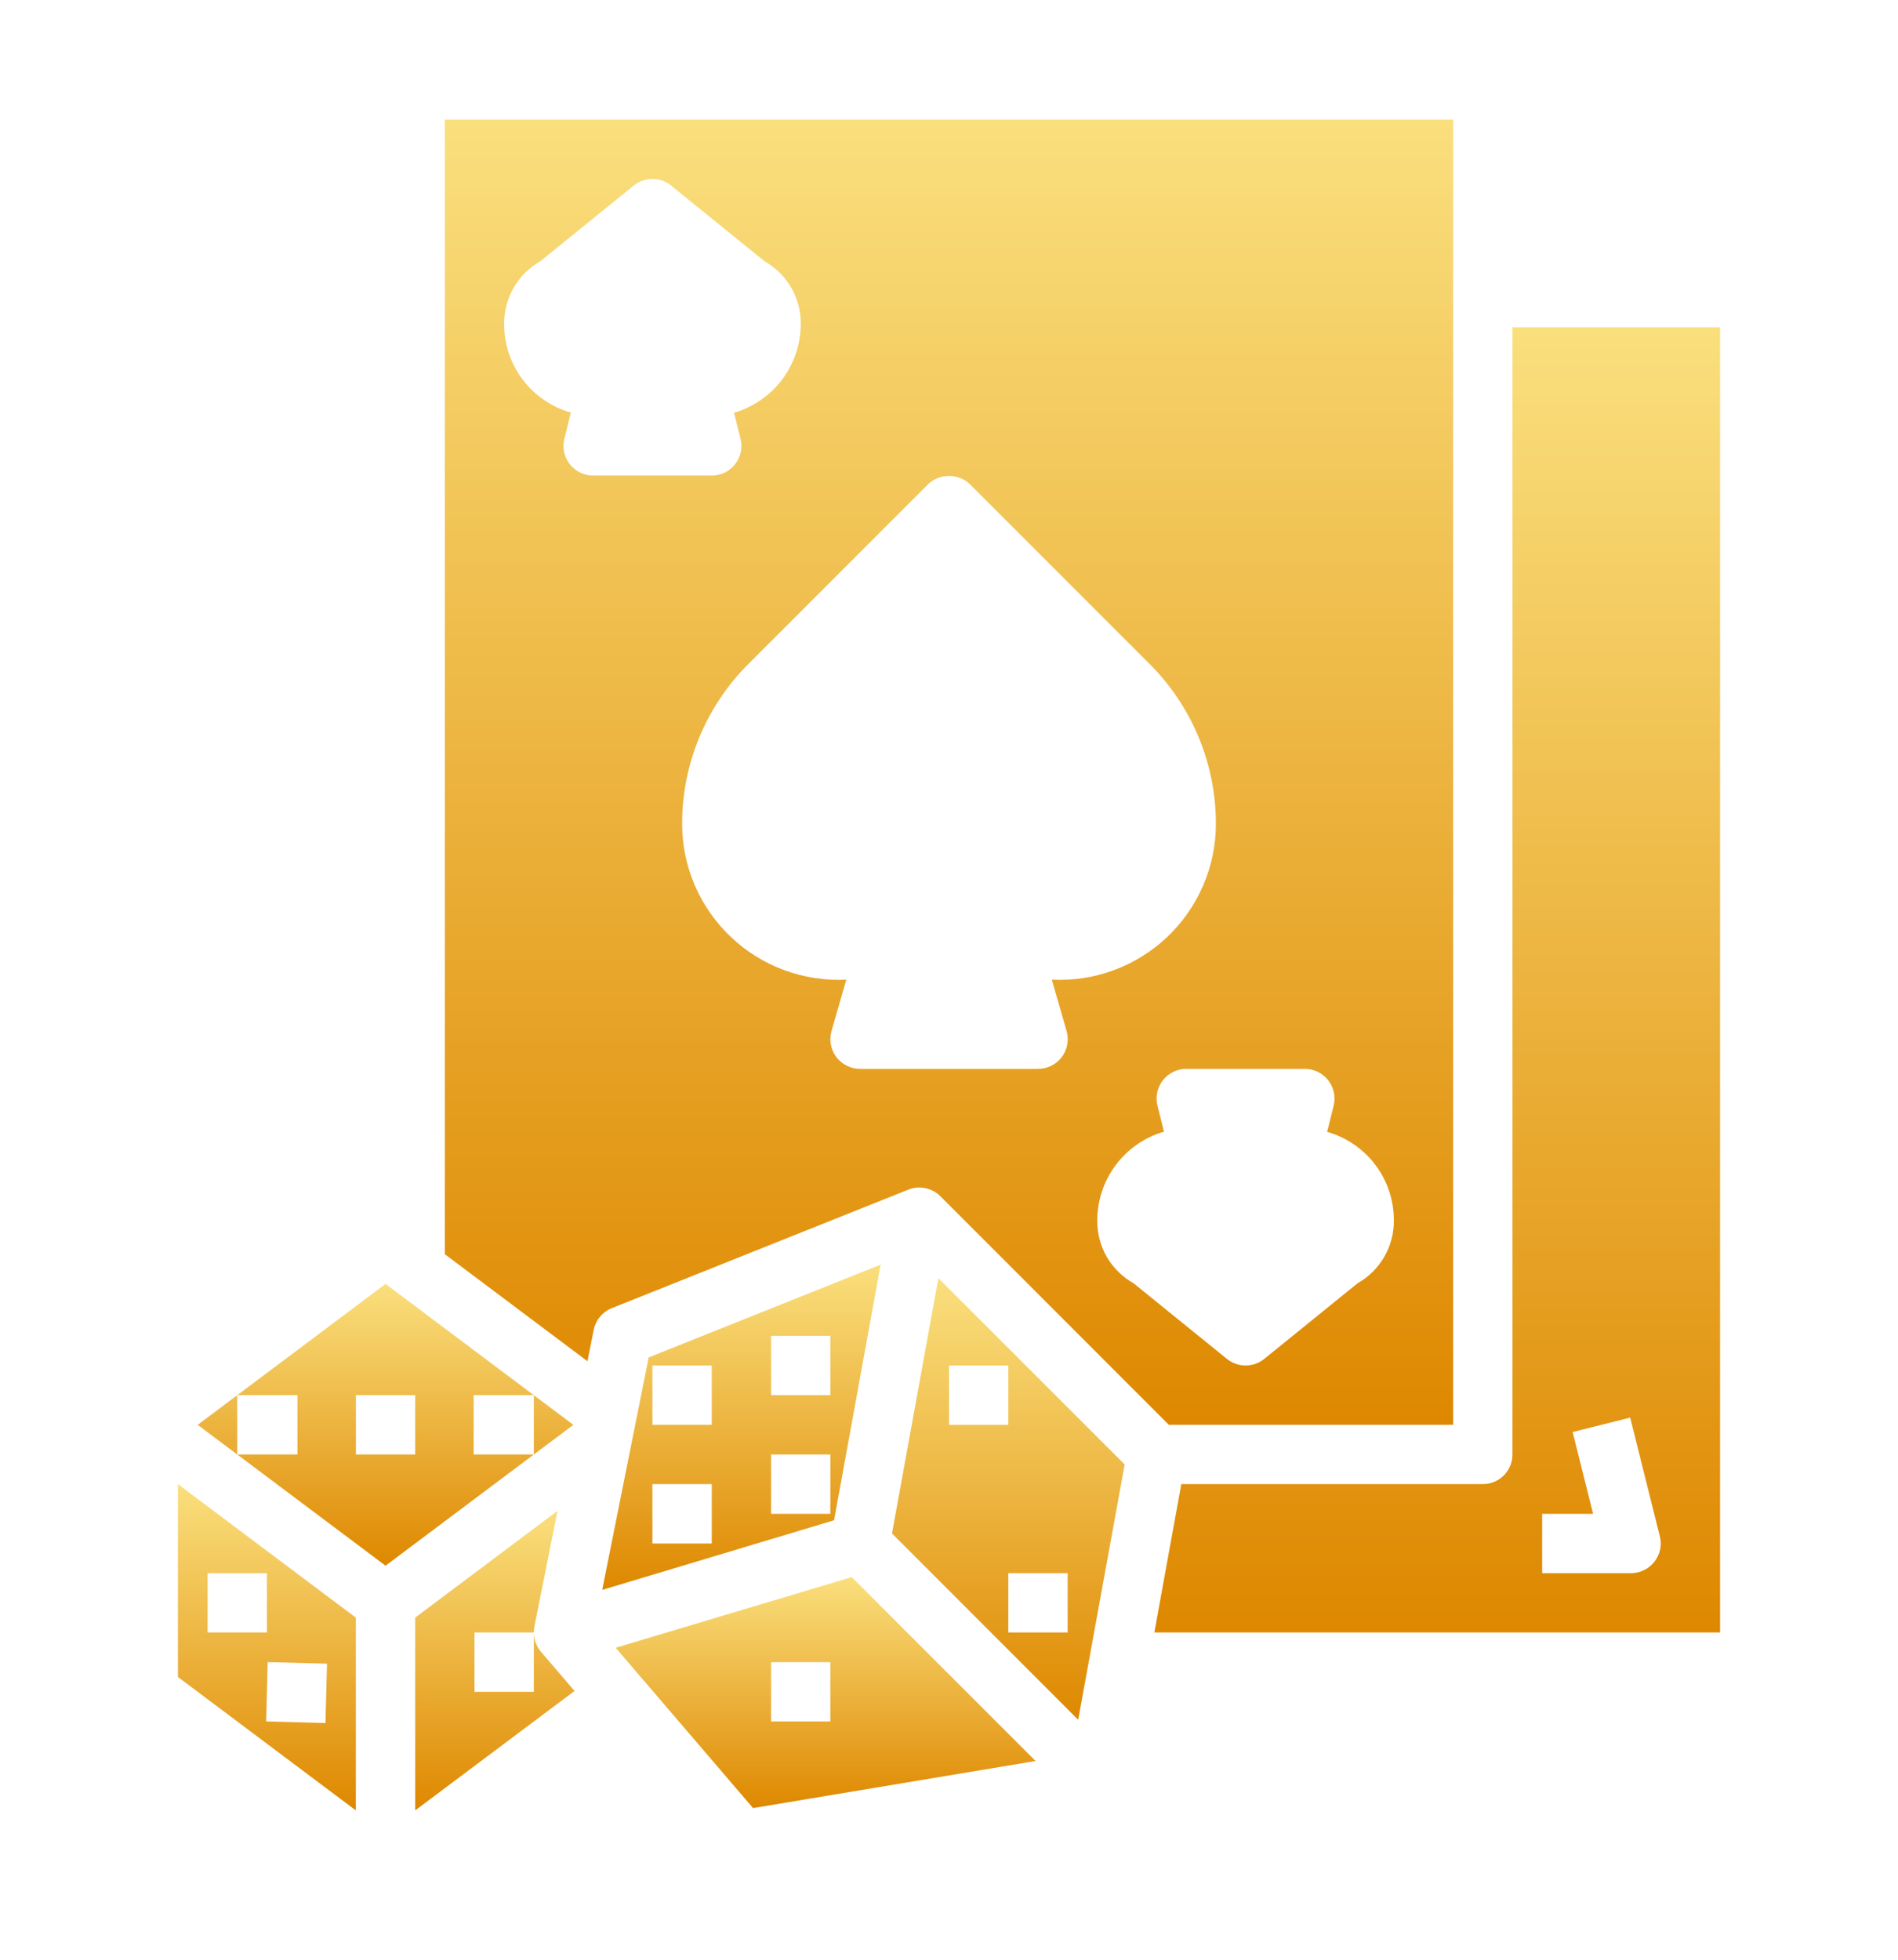<?xml version="1.0" encoding="UTF-8"?>
<svg xmlns="http://www.w3.org/2000/svg" width="31" height="32" viewBox="0 0 31 32" fill="none">
  <path d="M14.836 19.425C14.924 19.39 15.02 19.381 15.113 19.401C15.206 19.42 15.291 19.465 15.358 19.532L19.091 23.266H23.734V1.953H7.266V20.48L9.595 22.227L9.697 21.716C9.713 21.637 9.748 21.563 9.8 21.501C9.851 21.439 9.917 21.39 9.992 21.361L14.836 19.425ZM21.694 17.64C21.739 17.698 21.771 17.765 21.786 17.837C21.802 17.909 21.8 17.984 21.782 18.055L21.676 18.482C21.989 18.571 22.265 18.759 22.462 19.019C22.659 19.278 22.765 19.595 22.766 19.921C22.769 20.13 22.716 20.336 22.612 20.518C22.508 20.699 22.357 20.85 22.175 20.953L20.649 22.189C20.563 22.259 20.455 22.297 20.344 22.297C20.233 22.297 20.125 22.259 20.039 22.189L18.513 20.953C18.333 20.852 18.183 20.705 18.079 20.527C17.976 20.349 17.921 20.146 17.922 19.94C17.919 19.611 18.025 19.291 18.221 19.027C18.418 18.763 18.695 18.57 19.011 18.479L18.905 18.055C18.887 17.983 18.886 17.909 18.901 17.837C18.917 17.765 18.948 17.697 18.993 17.639C19.039 17.581 19.097 17.535 19.163 17.502C19.229 17.47 19.301 17.453 19.375 17.453H21.312C21.386 17.453 21.459 17.47 21.525 17.502C21.591 17.535 21.649 17.582 21.694 17.64ZM15.842 7.907L18.773 10.838C19.118 11.182 19.392 11.591 19.579 12.041C19.765 12.491 19.861 12.974 19.859 13.461C19.858 13.806 19.787 14.147 19.649 14.463C19.512 14.78 19.312 15.065 19.062 15.302C18.811 15.539 18.515 15.723 18.192 15.842C17.868 15.962 17.523 16.014 17.179 15.996L17.421 16.837C17.442 16.909 17.445 16.985 17.431 17.058C17.417 17.132 17.386 17.202 17.341 17.262C17.296 17.321 17.237 17.37 17.17 17.403C17.102 17.436 17.028 17.453 16.953 17.453H14.047C13.972 17.453 13.898 17.436 13.831 17.402C13.764 17.369 13.705 17.32 13.66 17.261C13.615 17.201 13.584 17.131 13.571 17.058C13.557 16.984 13.56 16.908 13.581 16.836L13.823 15.996C13.479 16.014 13.134 15.961 12.81 15.842C12.486 15.723 12.19 15.539 11.94 15.302C11.689 15.065 11.489 14.78 11.351 14.463C11.214 14.147 11.142 13.806 11.141 13.461C11.139 12.974 11.235 12.491 11.421 12.041C11.608 11.591 11.882 11.182 12.227 10.838L15.158 7.907C15.25 7.82 15.373 7.771 15.5 7.771C15.627 7.771 15.75 7.82 15.842 7.907ZM9.688 7.766C9.614 7.766 9.541 7.749 9.475 7.717C9.409 7.684 9.351 7.637 9.306 7.579C9.261 7.521 9.229 7.454 9.214 7.382C9.199 7.31 9.2 7.235 9.218 7.164L9.324 6.737C9.011 6.648 8.735 6.46 8.538 6.2C8.342 5.941 8.235 5.624 8.234 5.299C8.231 5.089 8.284 4.883 8.388 4.701C8.492 4.52 8.643 4.369 8.825 4.266L10.351 3.03C10.437 2.96 10.545 2.922 10.656 2.922C10.767 2.922 10.875 2.96 10.961 3.03L12.487 4.266C12.667 4.367 12.816 4.514 12.92 4.692C13.024 4.87 13.079 5.072 13.078 5.278C13.081 5.607 12.975 5.928 12.779 6.192C12.582 6.455 12.305 6.648 11.989 6.74L12.095 7.164C12.113 7.235 12.115 7.31 12.099 7.382C12.084 7.454 12.053 7.521 12.007 7.579C11.962 7.637 11.904 7.684 11.838 7.717C11.771 7.749 11.699 7.766 11.625 7.766H9.688Z" fill="url(#paint0_linear_2187_9092)"></path>
  <path d="M7.736 23.75V22.781H8.719V23.75L9.365 23.266L6.297 20.965L3.229 23.266L3.875 23.75V22.781H4.858V23.75H3.875L6.297 25.566L8.719 23.75H7.736ZM6.781 23.75H5.813V22.781H6.781V23.75Z" fill="url(#paint1_linear_2187_9092)"></path>
  <path d="M8.728 26.559L9.106 24.67L6.781 26.414V29.562L9.384 27.611L8.835 26.971C8.787 26.915 8.753 26.849 8.734 26.778C8.716 26.706 8.714 26.632 8.728 26.559ZM8.719 27.625H7.75V26.656H8.719V27.625Z" fill="url(#paint2_linear_2187_9092)"></path>
  <path d="M14.383 20.65L10.595 22.165L9.836 25.961L13.623 24.824L14.383 20.65ZM11.625 25.203H10.656V24.234H11.625V25.203ZM11.625 23.266H10.656V22.297H11.625V23.266ZM13.562 24.719H12.594V23.75H13.562V24.719ZM13.562 22.781H12.594V21.812H13.562V22.781Z" fill="url(#paint3_linear_2187_9092)"></path>
  <path d="M2.906 27.383L5.812 29.562V26.414L2.906 24.234V27.383ZM5.341 27.166L5.316 28.135L4.347 28.109L4.372 27.14L5.341 27.166ZM3.391 25.688H4.359V26.656H3.391V25.688Z" fill="url(#paint4_linear_2187_9092)"></path>
  <path d="M24.703 5.344V23.75C24.703 23.878 24.652 24.002 24.561 24.093C24.47 24.183 24.347 24.234 24.219 24.234H19.294L18.854 26.656H28.094V5.344H24.703ZM27.022 25.501C26.977 25.559 26.919 25.606 26.853 25.638C26.787 25.671 26.714 25.688 26.641 25.688H25.188V24.719H26.02L25.686 23.383L26.626 23.148L27.11 25.086C27.128 25.157 27.13 25.232 27.114 25.304C27.099 25.376 27.067 25.443 27.022 25.501Z" fill="url(#paint5_linear_2187_9092)"></path>
  <path d="M14.569 25.04L17.61 28.082L18.369 23.913L15.327 20.871L14.569 25.04ZM17.438 26.656H16.469V25.688H17.438V26.656ZM15.5 22.297H16.469V23.266H15.5V22.297Z" fill="url(#paint6_linear_2187_9092)"></path>
  <path d="M10.056 26.906L12.3 29.524L16.914 28.755L13.911 25.752L10.056 26.906ZM13.562 28.109H12.594V27.141H13.562V28.109Z" fill="url(#paint7_linear_2187_9092)"></path>
  <defs>
    <linearGradient id="paint0_linear_2187_9092" x1="15.5" y1="1.953" x2="15.5" y2="23.266" gradientUnits="userSpaceOnUse">
      <stop stop-color="#FADF7D"></stop>
      <stop offset="1" stop-color="#DE8800"></stop>
    </linearGradient>
    <linearGradient id="paint1_linear_2187_9092" x1="6.297" y1="20.965" x2="6.297" y2="25.566" gradientUnits="userSpaceOnUse">
      <stop stop-color="#FADF7D"></stop>
      <stop offset="1" stop-color="#DE8800"></stop>
    </linearGradient>
    <linearGradient id="paint2_linear_2187_9092" x1="8.083" y1="24.67" x2="8.083" y2="29.562" gradientUnits="userSpaceOnUse">
      <stop stop-color="#FADF7D"></stop>
      <stop offset="1" stop-color="#DE8800"></stop>
    </linearGradient>
    <linearGradient id="paint3_linear_2187_9092" x1="12.109" y1="20.65" x2="12.109" y2="25.961" gradientUnits="userSpaceOnUse">
      <stop stop-color="#FADF7D"></stop>
      <stop offset="1" stop-color="#DE8800"></stop>
    </linearGradient>
    <linearGradient id="paint4_linear_2187_9092" x1="4.359" y1="24.234" x2="4.359" y2="29.562" gradientUnits="userSpaceOnUse">
      <stop stop-color="#FADF7D"></stop>
      <stop offset="1" stop-color="#DE8800"></stop>
    </linearGradient>
    <linearGradient id="paint5_linear_2187_9092" x1="23.474" y1="5.344" x2="23.474" y2="26.656" gradientUnits="userSpaceOnUse">
      <stop stop-color="#FADF7D"></stop>
      <stop offset="1" stop-color="#DE8800"></stop>
    </linearGradient>
    <linearGradient id="paint6_linear_2187_9092" x1="16.469" y1="20.871" x2="16.469" y2="28.082" gradientUnits="userSpaceOnUse">
      <stop stop-color="#FADF7D"></stop>
      <stop offset="1" stop-color="#DE8800"></stop>
    </linearGradient>
    <linearGradient id="paint7_linear_2187_9092" x1="13.485" y1="25.752" x2="13.485" y2="29.524" gradientUnits="userSpaceOnUse">
      <stop stop-color="#FADF7D"></stop>
      <stop offset="1" stop-color="#DE8800"></stop>
    </linearGradient>
  </defs>
</svg>
